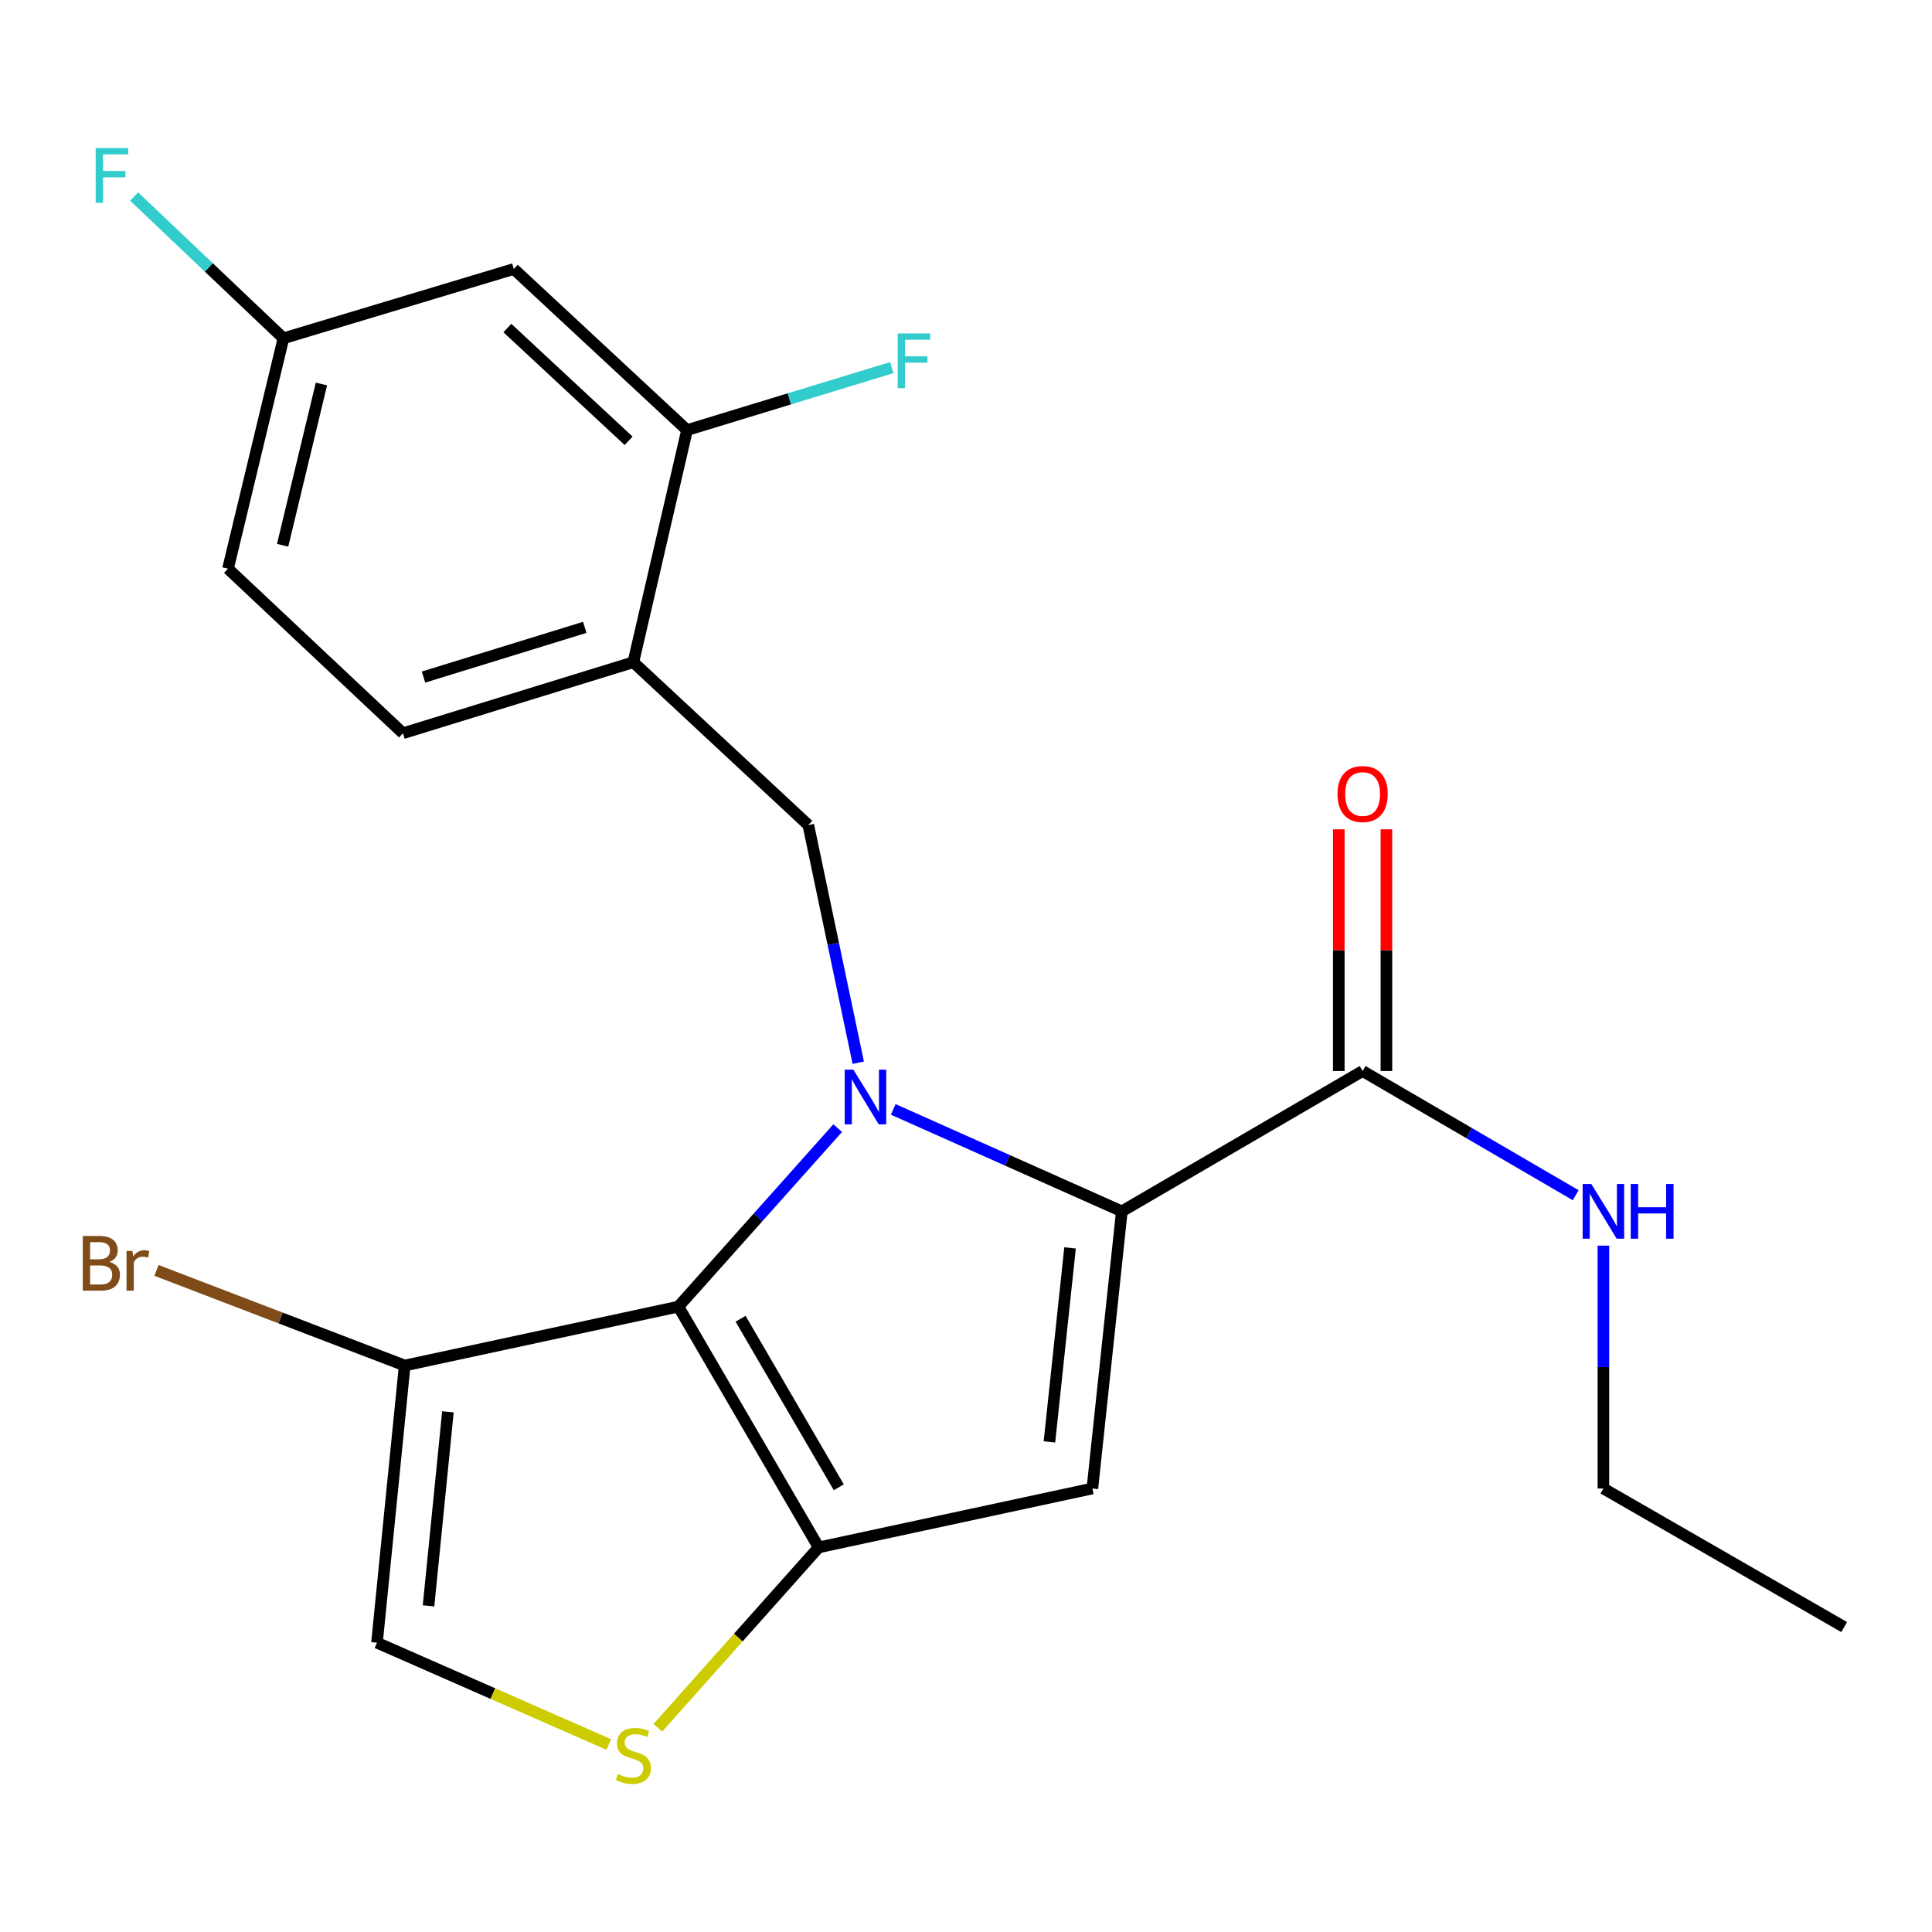<?xml version='1.0' encoding='iso-8859-1'?>
<svg version='1.1' baseProfile='full'
              xmlns='http://www.w3.org/2000/svg'
                      xmlns:rdkit='http://www.rdkit.org/xml'
                      xmlns:xlink='http://www.w3.org/1999/xlink'
                  xml:space='preserve'
width='1000px' height='1000px' viewBox='0 0 1000 1000'>
<!-- END OF HEADER -->
<rect style='opacity:1.0;fill:#FFFFFF;stroke:none' width='1000' height='1000' x='0' y='0'> </rect>
<path class='bond-0' d='M 829.92,770.441 L 954.545,842.169' style='fill:none;fill-rule:evenodd;stroke:#000000;stroke-width:6px;stroke-linecap:butt;stroke-linejoin:miter;stroke-opacity:1' />
<path class='bond-1' d='M 829.92,770.441 L 829.92,707.591' style='fill:none;fill-rule:evenodd;stroke:#000000;stroke-width:6px;stroke-linecap:butt;stroke-linejoin:miter;stroke-opacity:1' />
<path class='bond-1' d='M 829.92,707.591 L 829.92,644.742' style='fill:none;fill-rule:evenodd;stroke:#0000FF;stroke-width:6px;stroke-linecap:butt;stroke-linejoin:miter;stroke-opacity:1' />
<path class='bond-2' d='M 705.281,554.363 L 760.428,586.5' style='fill:none;fill-rule:evenodd;stroke:#000000;stroke-width:6px;stroke-linecap:butt;stroke-linejoin:miter;stroke-opacity:1' />
<path class='bond-2' d='M 760.428,586.5 L 815.574,618.636' style='fill:none;fill-rule:evenodd;stroke:#0000FF;stroke-width:6px;stroke-linecap:butt;stroke-linejoin:miter;stroke-opacity:1' />
<path class='bond-3' d='M 717.608,554.363 L 717.608,491.808' style='fill:none;fill-rule:evenodd;stroke:#000000;stroke-width:6px;stroke-linecap:butt;stroke-linejoin:miter;stroke-opacity:1' />
<path class='bond-3' d='M 717.608,491.808 L 717.608,429.252' style='fill:none;fill-rule:evenodd;stroke:#FF0000;stroke-width:6px;stroke-linecap:butt;stroke-linejoin:miter;stroke-opacity:1' />
<path class='bond-3' d='M 692.955,554.363 L 692.955,491.808' style='fill:none;fill-rule:evenodd;stroke:#000000;stroke-width:6px;stroke-linecap:butt;stroke-linejoin:miter;stroke-opacity:1' />
<path class='bond-3' d='M 692.955,491.808 L 692.955,429.252' style='fill:none;fill-rule:evenodd;stroke:#FF0000;stroke-width:6px;stroke-linecap:butt;stroke-linejoin:miter;stroke-opacity:1' />
<path class='bond-4' d='M 705.281,554.363 L 580.656,626.996' style='fill:none;fill-rule:evenodd;stroke:#000000;stroke-width:6px;stroke-linecap:butt;stroke-linejoin:miter;stroke-opacity:1' />
<path class='bond-5' d='M 433.588,583.919 L 392.359,630.112' style='fill:none;fill-rule:evenodd;stroke:#0000FF;stroke-width:6px;stroke-linecap:butt;stroke-linejoin:miter;stroke-opacity:1' />
<path class='bond-5' d='M 392.359,630.112 L 351.129,676.304' style='fill:none;fill-rule:evenodd;stroke:#000000;stroke-width:6px;stroke-linecap:butt;stroke-linejoin:miter;stroke-opacity:1' />
<path class='bond-6' d='M 462.336,574.224 L 521.496,600.61' style='fill:none;fill-rule:evenodd;stroke:#0000FF;stroke-width:6px;stroke-linecap:butt;stroke-linejoin:miter;stroke-opacity:1' />
<path class='bond-6' d='M 521.496,600.61 L 580.656,626.996' style='fill:none;fill-rule:evenodd;stroke:#000000;stroke-width:6px;stroke-linecap:butt;stroke-linejoin:miter;stroke-opacity:1' />
<path class='bond-7' d='M 444.232,550.057 L 431.306,488.556' style='fill:none;fill-rule:evenodd;stroke:#0000FF;stroke-width:6px;stroke-linecap:butt;stroke-linejoin:miter;stroke-opacity:1' />
<path class='bond-7' d='M 431.306,488.556 L 418.379,427.054' style='fill:none;fill-rule:evenodd;stroke:#000000;stroke-width:6px;stroke-linecap:butt;stroke-linejoin:miter;stroke-opacity:1' />
<path class='bond-8' d='M 565.412,770.441 L 423.748,800.929' style='fill:none;fill-rule:evenodd;stroke:#000000;stroke-width:6px;stroke-linecap:butt;stroke-linejoin:miter;stroke-opacity:1' />
<path class='bond-9' d='M 565.412,770.441 L 580.656,626.996' style='fill:none;fill-rule:evenodd;stroke:#000000;stroke-width:6px;stroke-linecap:butt;stroke-linejoin:miter;stroke-opacity:1' />
<path class='bond-9' d='M 543.183,746.318 L 553.854,645.908' style='fill:none;fill-rule:evenodd;stroke:#000000;stroke-width:6px;stroke-linecap:butt;stroke-linejoin:miter;stroke-opacity:1' />
<path class='bond-10' d='M 423.748,800.929 L 351.129,676.304' style='fill:none;fill-rule:evenodd;stroke:#000000;stroke-width:6px;stroke-linecap:butt;stroke-linejoin:miter;stroke-opacity:1' />
<path class='bond-10' d='M 434.157,769.823 L 383.323,682.585' style='fill:none;fill-rule:evenodd;stroke:#000000;stroke-width:6px;stroke-linecap:butt;stroke-linejoin:miter;stroke-opacity:1' />
<path class='bond-11' d='M 423.748,800.929 L 382.125,847.616' style='fill:none;fill-rule:evenodd;stroke:#000000;stroke-width:6px;stroke-linecap:butt;stroke-linejoin:miter;stroke-opacity:1' />
<path class='bond-11' d='M 382.125,847.616 L 340.501,894.303' style='fill:none;fill-rule:evenodd;stroke:#CCCC00;stroke-width:6px;stroke-linecap:butt;stroke-linejoin:miter;stroke-opacity:1' />
<path class='bond-12' d='M 351.129,676.304 L 209.465,706.793' style='fill:none;fill-rule:evenodd;stroke:#000000;stroke-width:6px;stroke-linecap:butt;stroke-linejoin:miter;stroke-opacity:1' />
<path class='bond-13' d='M 209.465,706.793 L 195.125,850.25' style='fill:none;fill-rule:evenodd;stroke:#000000;stroke-width:6px;stroke-linecap:butt;stroke-linejoin:miter;stroke-opacity:1' />
<path class='bond-13' d='M 231.846,730.763 L 221.808,831.184' style='fill:none;fill-rule:evenodd;stroke:#000000;stroke-width:6px;stroke-linecap:butt;stroke-linejoin:miter;stroke-opacity:1' />
<path class='bond-14' d='M 209.465,706.793 L 145.226,682.176' style='fill:none;fill-rule:evenodd;stroke:#000000;stroke-width:6px;stroke-linecap:butt;stroke-linejoin:miter;stroke-opacity:1' />
<path class='bond-14' d='M 145.226,682.176 L 80.987,657.56' style='fill:none;fill-rule:evenodd;stroke:#7F4C19;stroke-width:6px;stroke-linecap:butt;stroke-linejoin:miter;stroke-opacity:1' />
<path class='bond-15' d='M 195.125,850.25 L 255.12,876.6' style='fill:none;fill-rule:evenodd;stroke:#000000;stroke-width:6px;stroke-linecap:butt;stroke-linejoin:miter;stroke-opacity:1' />
<path class='bond-15' d='M 255.12,876.6 L 315.114,902.95' style='fill:none;fill-rule:evenodd;stroke:#CCCC00;stroke-width:6px;stroke-linecap:butt;stroke-linejoin:miter;stroke-opacity:1' />
<path class='bond-16' d='M 118.013,294.347 L 146.708,175.105' style='fill:none;fill-rule:evenodd;stroke:#000000;stroke-width:6px;stroke-linecap:butt;stroke-linejoin:miter;stroke-opacity:1' />
<path class='bond-16' d='M 146.287,282.229 L 166.373,198.759' style='fill:none;fill-rule:evenodd;stroke:#000000;stroke-width:6px;stroke-linecap:butt;stroke-linejoin:miter;stroke-opacity:1' />
<path class='bond-17' d='M 118.013,294.347 L 208.575,379.526' style='fill:none;fill-rule:evenodd;stroke:#000000;stroke-width:6px;stroke-linecap:butt;stroke-linejoin:miter;stroke-opacity:1' />
<path class='bond-18' d='M 418.379,427.054 L 327.817,342.765' style='fill:none;fill-rule:evenodd;stroke:#000000;stroke-width:6px;stroke-linecap:butt;stroke-linejoin:miter;stroke-opacity:1' />
<path class='bond-19' d='M 146.708,175.105 L 265.95,139.234' style='fill:none;fill-rule:evenodd;stroke:#000000;stroke-width:6px;stroke-linecap:butt;stroke-linejoin:miter;stroke-opacity:1' />
<path class='bond-20' d='M 146.708,175.105 L 108.064,138.411' style='fill:none;fill-rule:evenodd;stroke:#000000;stroke-width:6px;stroke-linecap:butt;stroke-linejoin:miter;stroke-opacity:1' />
<path class='bond-20' d='M 108.064,138.411 L 69.42,101.717' style='fill:none;fill-rule:evenodd;stroke:#33CCCC;stroke-width:6px;stroke-linecap:butt;stroke-linejoin:miter;stroke-opacity:1' />
<path class='bond-21' d='M 208.575,379.526 L 327.817,342.765' style='fill:none;fill-rule:evenodd;stroke:#000000;stroke-width:6px;stroke-linecap:butt;stroke-linejoin:miter;stroke-opacity:1' />
<path class='bond-21' d='M 219.198,350.453 L 302.668,324.719' style='fill:none;fill-rule:evenodd;stroke:#000000;stroke-width:6px;stroke-linecap:butt;stroke-linejoin:miter;stroke-opacity:1' />
<path class='bond-22' d='M 265.95,139.234 L 355.608,222.618' style='fill:none;fill-rule:evenodd;stroke:#000000;stroke-width:6px;stroke-linecap:butt;stroke-linejoin:miter;stroke-opacity:1' />
<path class='bond-22' d='M 262.609,169.794 L 325.369,228.164' style='fill:none;fill-rule:evenodd;stroke:#000000;stroke-width:6px;stroke-linecap:butt;stroke-linejoin:miter;stroke-opacity:1' />
<path class='bond-23' d='M 327.817,342.765 L 355.608,222.618' style='fill:none;fill-rule:evenodd;stroke:#000000;stroke-width:6px;stroke-linecap:butt;stroke-linejoin:miter;stroke-opacity:1' />
<path class='bond-24' d='M 355.608,222.618 L 408.594,206.443' style='fill:none;fill-rule:evenodd;stroke:#000000;stroke-width:6px;stroke-linecap:butt;stroke-linejoin:miter;stroke-opacity:1' />
<path class='bond-24' d='M 408.594,206.443 L 461.579,190.268' style='fill:none;fill-rule:evenodd;stroke:#33CCCC;stroke-width:6px;stroke-linecap:butt;stroke-linejoin:miter;stroke-opacity:1' />
<path  class='atom-2' d='M 823.66 612.836
L 832.94 627.836
Q 833.86 629.316, 835.34 631.996
Q 836.82 634.676, 836.9 634.836
L 836.9 612.836
L 840.66 612.836
L 840.66 641.156
L 836.78 641.156
L 826.82 624.756
Q 825.66 622.836, 824.42 620.636
Q 823.22 618.436, 822.86 617.756
L 822.86 641.156
L 819.18 641.156
L 819.18 612.836
L 823.66 612.836
' fill='#0000FF'/>
<path  class='atom-2' d='M 844.06 612.836
L 847.9 612.836
L 847.9 624.876
L 862.38 624.876
L 862.38 612.836
L 866.22 612.836
L 866.22 641.156
L 862.38 641.156
L 862.38 628.076
L 847.9 628.076
L 847.9 641.156
L 844.06 641.156
L 844.06 612.836
' fill='#0000FF'/>
<path  class='atom-3' d='M 692.281 410.985
Q 692.281 404.185, 695.641 400.385
Q 699.001 396.585, 705.281 396.585
Q 711.561 396.585, 714.921 400.385
Q 718.281 404.185, 718.281 410.985
Q 718.281 417.865, 714.881 421.785
Q 711.481 425.665, 705.281 425.665
Q 699.041 425.665, 695.641 421.785
Q 692.281 417.905, 692.281 410.985
M 705.281 422.465
Q 709.601 422.465, 711.921 419.585
Q 714.281 416.665, 714.281 410.985
Q 714.281 405.425, 711.921 402.625
Q 709.601 399.785, 705.281 399.785
Q 700.961 399.785, 698.601 402.585
Q 696.281 405.385, 696.281 410.985
Q 696.281 416.705, 698.601 419.585
Q 700.961 422.465, 705.281 422.465
' fill='#FF0000'/>
<path  class='atom-5' d='M 441.704 553.653
L 450.984 568.653
Q 451.904 570.133, 453.384 572.813
Q 454.864 575.493, 454.944 575.653
L 454.944 553.653
L 458.704 553.653
L 458.704 581.973
L 454.824 581.973
L 444.864 565.573
Q 443.704 563.653, 442.464 561.453
Q 441.264 559.253, 440.904 558.573
L 440.904 581.973
L 437.224 581.973
L 437.224 553.653
L 441.704 553.653
' fill='#0000FF'/>
<path  class='atom-12' d='M 319.817 918.249
Q 320.137 918.369, 321.457 918.929
Q 322.777 919.489, 324.217 919.849
Q 325.697 920.169, 327.137 920.169
Q 329.817 920.169, 331.377 918.889
Q 332.937 917.569, 332.937 915.289
Q 332.937 913.729, 332.137 912.769
Q 331.377 911.809, 330.177 911.289
Q 328.977 910.769, 326.977 910.169
Q 324.457 909.409, 322.937 908.689
Q 321.457 907.969, 320.377 906.449
Q 319.337 904.929, 319.337 902.369
Q 319.337 898.809, 321.737 896.609
Q 324.177 894.409, 328.977 894.409
Q 332.257 894.409, 335.977 895.969
L 335.057 899.049
Q 331.657 897.649, 329.097 897.649
Q 326.337 897.649, 324.817 898.809
Q 323.297 899.929, 323.337 901.889
Q 323.337 903.409, 324.097 904.329
Q 324.897 905.249, 326.017 905.769
Q 327.177 906.289, 329.097 906.889
Q 331.657 907.689, 333.177 908.489
Q 334.697 909.289, 335.777 910.929
Q 336.897 912.529, 336.897 915.289
Q 336.897 919.209, 334.257 921.329
Q 331.657 923.409, 327.297 923.409
Q 324.777 923.409, 322.857 922.849
Q 320.977 922.329, 318.737 921.409
L 319.817 918.249
' fill='#CCCC00'/>
<path  class='atom-18' d='M 56.61 653.163
Q 59.33 653.923, 60.69 655.603
Q 62.09 657.243, 62.09 659.683
Q 62.09 663.603, 59.57 665.843
Q 57.09 668.043, 52.37 668.043
L 42.85 668.043
L 42.85 639.723
L 51.21 639.723
Q 56.05 639.723, 58.49 641.683
Q 60.93 643.643, 60.93 647.243
Q 60.93 651.523, 56.61 653.163
M 46.65 642.923
L 46.65 651.803
L 51.21 651.803
Q 54.01 651.803, 55.45 650.683
Q 56.93 649.523, 56.93 647.243
Q 56.93 642.923, 51.21 642.923
L 46.65 642.923
M 52.37 664.843
Q 55.13 664.843, 56.61 663.523
Q 58.09 662.203, 58.09 659.683
Q 58.09 657.363, 56.45 656.203
Q 54.85 655.003, 51.77 655.003
L 46.65 655.003
L 46.65 664.843
L 52.37 664.843
' fill='#7F4C19'/>
<path  class='atom-18' d='M 68.53 647.483
L 68.97 650.323
Q 71.13 647.123, 74.65 647.123
Q 75.77 647.123, 77.29 647.523
L 76.69 650.883
Q 74.97 650.483, 74.01 650.483
Q 72.33 650.483, 71.21 651.163
Q 70.13 651.803, 69.25 653.363
L 69.25 668.043
L 65.49 668.043
L 65.49 647.483
L 68.53 647.483
' fill='#7F4C19'/>
<path  class='atom-20' d='M 49.52 76.656
L 66.36 76.656
L 66.36 79.896
L 53.32 79.896
L 53.32 88.496
L 64.92 88.496
L 64.92 91.776
L 53.32 91.776
L 53.32 104.976
L 49.52 104.976
L 49.52 76.656
' fill='#33CCCC'/>
<path  class='atom-22' d='M 464.65 172.601
L 481.49 172.601
L 481.49 175.841
L 468.45 175.841
L 468.45 184.441
L 480.05 184.441
L 480.05 187.721
L 468.45 187.721
L 468.45 200.921
L 464.65 200.921
L 464.65 172.601
' fill='#33CCCC'/>
</svg>
